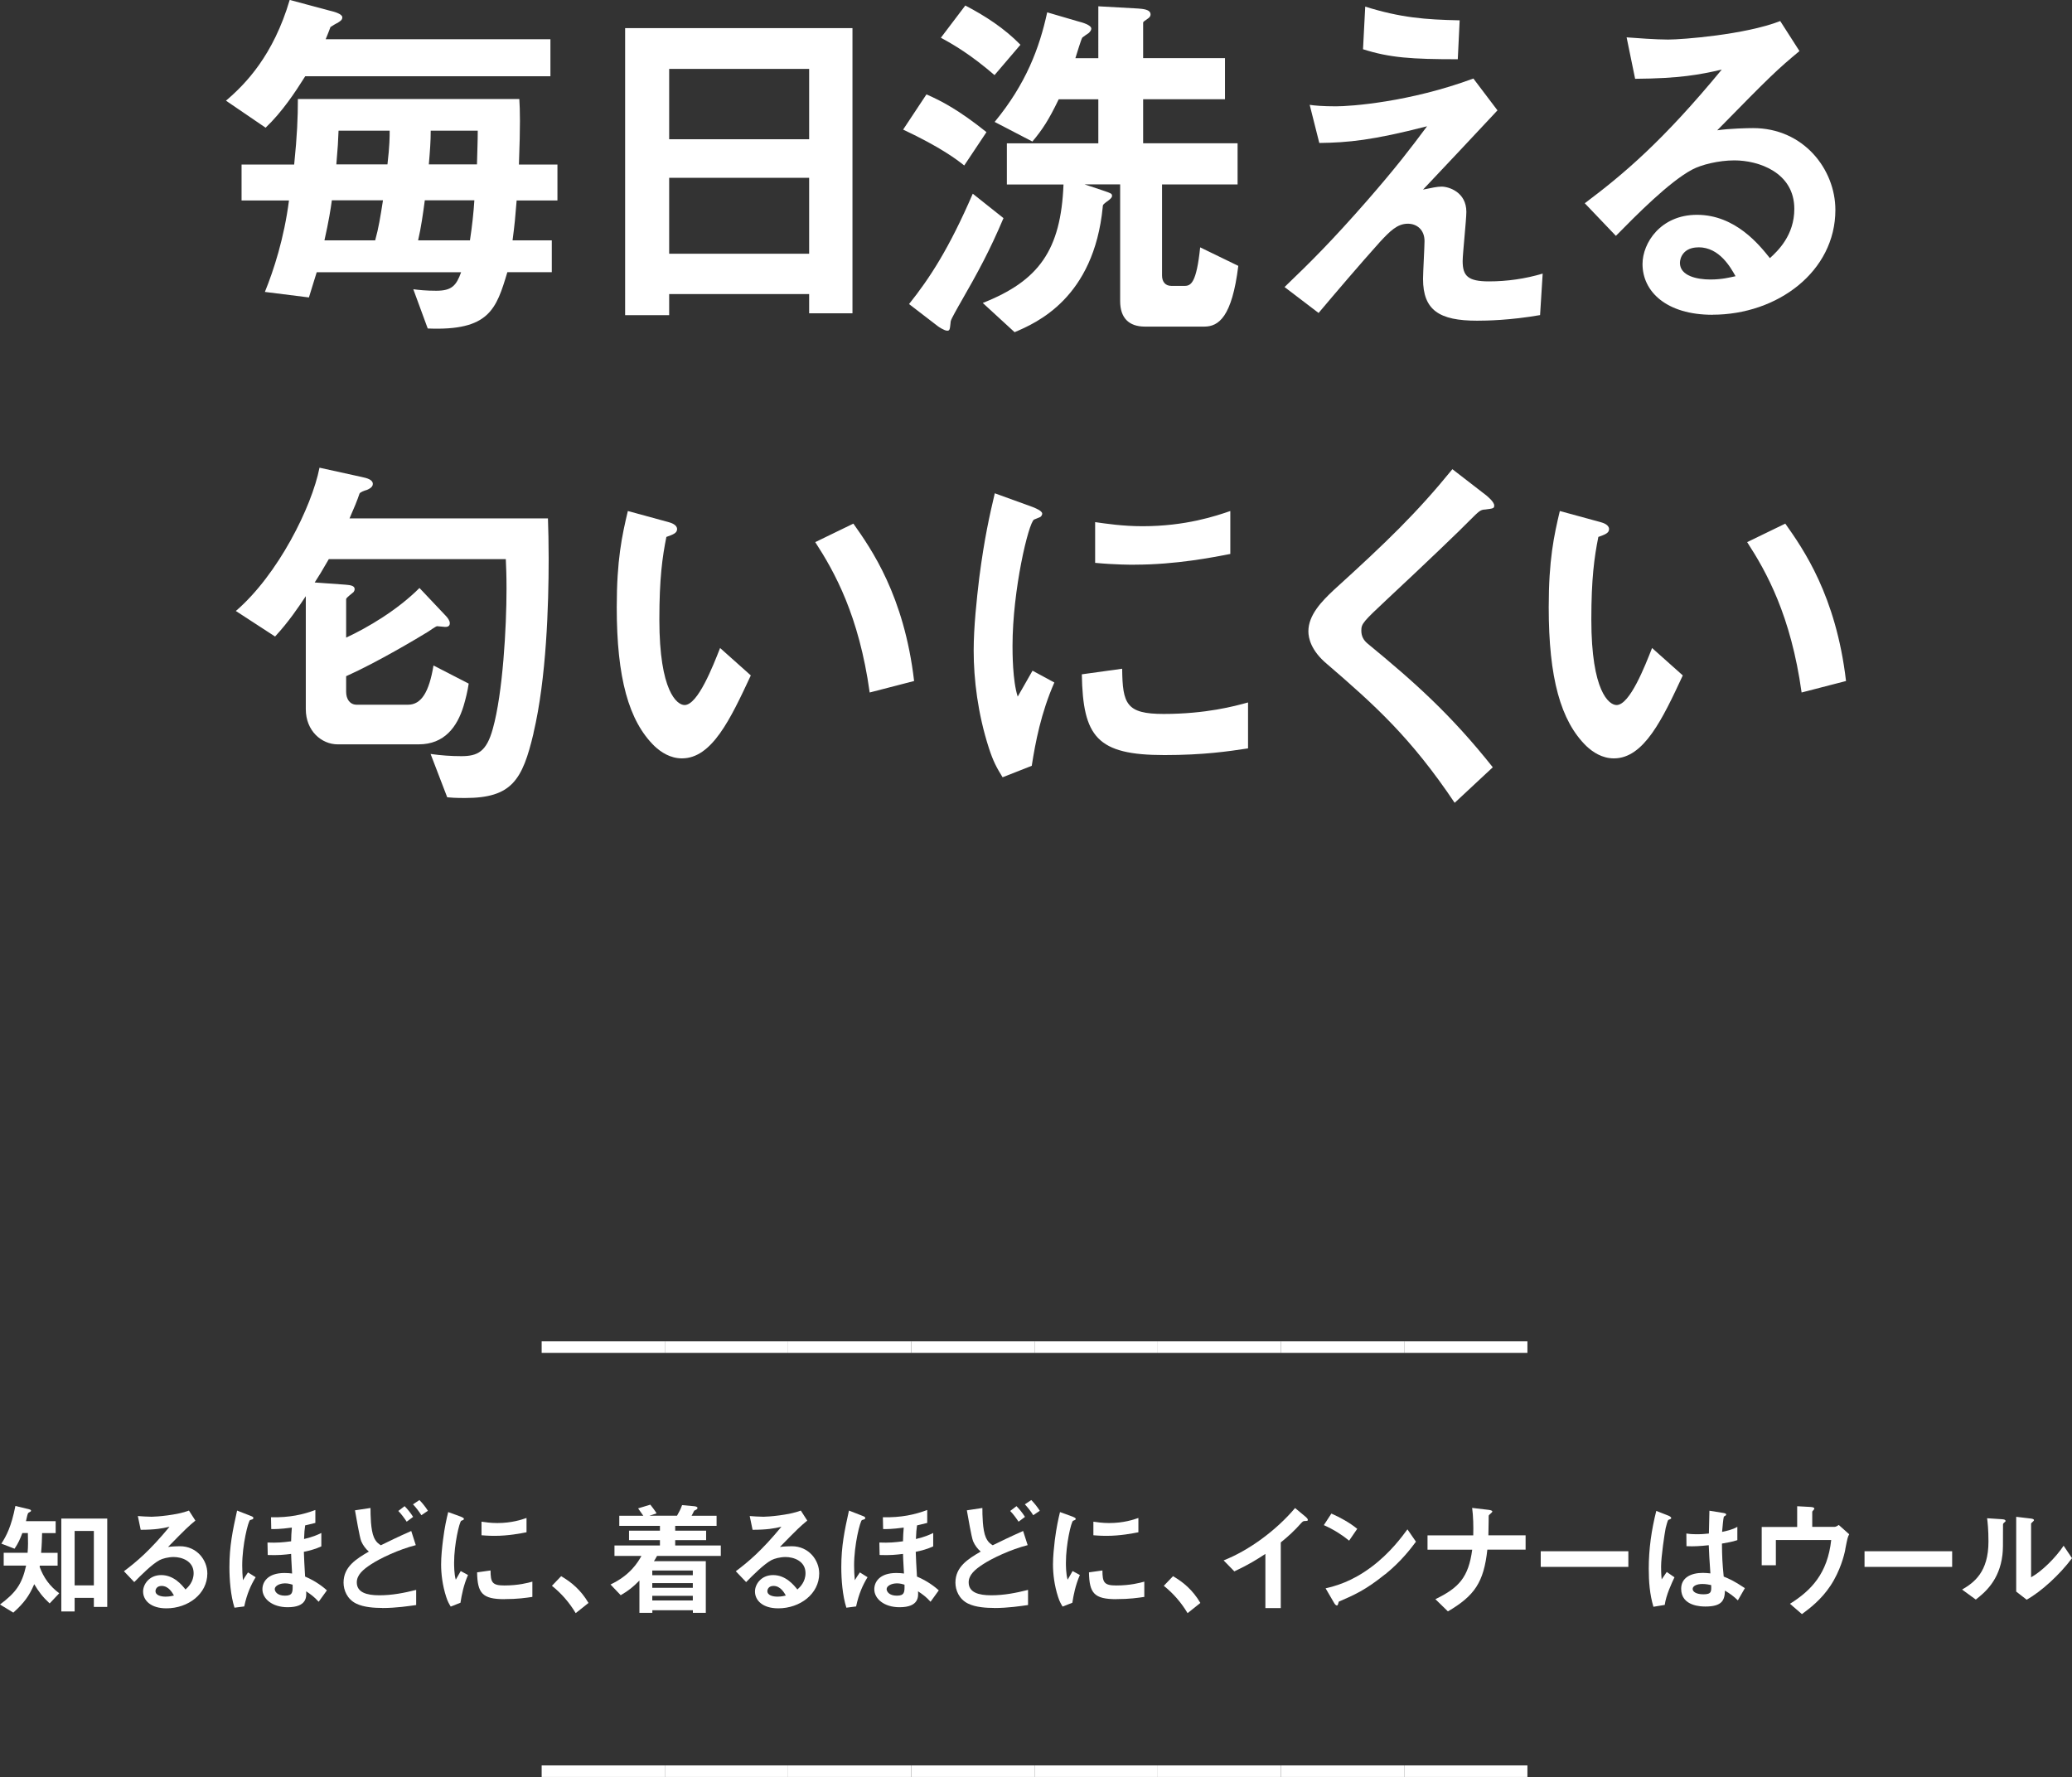 <?xml version="1.0" encoding="UTF-8"?><svg id="_レイヤー_2" xmlns="http://www.w3.org/2000/svg" viewBox="0 0 318.99 273.57"><rect x="0" y="0" width="318.99" height="273.57" fill="#333333" stroke="none"/><defs><style>.cls-1{fill:#fff;stroke-width:0px;}</style></defs><g id="_レイヤー_"><path class="cls-1" d="m46.99,11.74c-1.54,2.45-3.53,5.47-6.1,7.92l-6.1-4.16c3.08-2.62,7.3-7.01,9.81-15.51l6.16,1.65c.74.17,1.94.51,1.94,1.03,0,.4-.29.57-.74.86-.06,0-1.03.57-1.08.63-.23.63-.46,1.2-.74,1.88h34.6v5.7h-37.74Zm32.55,19.1c-.23,2.85-.29,3.54-.63,6.16h6.04v4.9h-6.84c-1.71,5.7-2.79,9.06-12.26,8.67l-2.22-6.04c.86.11,1.94.23,3.54.23,2.39,0,3.08-.8,3.82-2.85h-22.23c-.4,1.25-.8,2.62-1.2,3.88l-6.78-.85c1.37-3.36,2.96-8.27,3.71-14.08h-7.3v-5.53h8.1c.46-4.5.57-7.24.57-10.09h34.09c.11,1.71.17,3.93-.06,10.09h5.93v5.53h-6.27Zm-28.45,0c-.17,1.25-.46,3.14-1.14,6.16h7.81c.51-1.82.8-3.59,1.2-6.16h-7.87Zm1.03-10.72c-.06,1.65-.11,2.51-.34,5.19h7.87c.34-2.91.34-4.28.34-5.19h-7.87Zm13.28,10.72c-.29,2.17-.57,4.16-1.03,6.16h7.98c.34-2.22.57-4.39.68-6.16h-7.64Zm.91-10.72c0,1.6-.11,3.08-.29,5.19h7.41c.06-2.62.12-3.53.12-5.19h-7.24Z"/><path class="cls-1" d="m124.57,48.23v-2.96h-21.55v3.25h-6.78V4.33h35v43.9h-6.67Zm0-37.62h-21.55v10.83h21.55v-10.83Zm0,16.76h-21.55v11.69h21.55v-11.69Z"/><path class="cls-1" d="m148.45,25.48c-1.14-.91-3.59-2.79-9.41-5.53l3.59-5.42c2.34,1.03,4.96,2.39,9.24,5.81l-3.42,5.13Zm-.8,21.49c-1.14,2.05-1.31,2.34-1.31,2.74-.11.97-.11,1.2-.51,1.2-.46,0-1.37-.63-1.43-.68l-4.45-3.42c3.19-3.99,6.16-8.55,9.81-16.99l4.73,3.76c-2.11,4.96-3.76,8.04-6.84,13.4Zm5.47-35.4c-3.71-3.19-6.27-4.67-8.27-5.76l3.76-4.96c3.08,1.6,6.04,3.53,8.49,6.04l-3.99,4.67Zm32.27,38.71h-9.12c-2.51,0-3.82-1.37-3.82-3.93v-17.96h-5.47l2.74.91c1.37.46,1.48.51,1.48.86,0,.29-.34.51-.46.63-.85.63-.97.68-.97,1.08-1.37,14.02-10.2,17.84-13.57,19.27l-4.9-4.5c8.66-3.42,12.03-8.15,12.43-18.24h-8.72v-6.33h14.08v-6.78h-6.1c-1.54,3.19-2.51,4.67-4.05,6.5l-5.81-3.02c4.84-5.87,6.9-11.4,8.09-16.87l4.68,1.37c.68.17,2.11.57,2.11,1.14,0,.23-.17.46-.4.68-.17.11-.85.57-.97.68-.17.17-.91,2.68-1.08,3.19h3.53V.97l6.1.34c.68.06,1.94.11,1.94.91,0,.34-.23.51-.4.63-.57.4-.74.51-.74.63v5.47h12.6v6.33h-12.6v6.78h14.54v6.33h-11.63v14.02c0,.97.51,1.6,1.43,1.6h2.05c.97,0,1.82-.46,2.39-5.93l5.87,2.85c-.97,7.87-3.02,9.35-5.24,9.35Z"/><path class="cls-1" d="m237.09,48.51c-4.62.8-8.21.86-9.69.86-5.81,0-8.32-1.6-8.32-6.44,0-.91.23-4.96.23-5.81,0-1.77-1.2-2.68-2.57-2.68-1.65,0-2.79,1.2-4.28,2.79-3.02,3.36-6.96,7.98-9.46,10.95l-5.24-3.99c4.22-4.05,7.3-7.13,12.65-13.23,4.62-5.3,6.73-8.09,9.29-11.52-8.44,2.17-12.14,2.51-16.59,2.57l-1.48-5.87c.69.11,2,.23,4.05.23,2.22,0,11.29-.63,21.15-4.28l3.71,4.9c-5.07,5.42-5.7,6.1-11.46,12.2,1.37-.28,2.17-.46,2.85-.46,1.14,0,3.82.86,3.82,3.88,0,1.2-.57,6.5-.57,7.58,0,2.28.8,3.13,4.05,3.13,2.79,0,5.59-.4,8.27-1.2l-.4,6.38Zm-12.66-39.39c-7.12,0-10.49-.23-14.59-1.54l.34-6.56c5.47,1.71,9.24,2,14.54,2.11l-.29,5.99Z"/><path class="cls-1" d="m263.65,48.46c-7.13,0-10.78-3.59-10.78-7.81,0-3.25,2.79-7.58,8.38-7.58,5.93,0,9.63,4.67,11.23,6.67,1.25-1.14,3.76-3.53,3.76-7.58,0-5.64-5.53-7.47-9.23-7.47-2.45,0-5.13.68-6.5,1.42-3.53,1.88-8.55,6.96-11.74,10.2l-4.79-5.02c5.93-4.45,11.97-9.52,21.09-20.58-3.42.8-6.56,1.37-13.34,1.42l-1.31-6.38c1.37.11,4.62.34,6.38.34,2.17,0,11.86-.74,17.27-2.85l2.96,4.62c-3.42,2.85-4.39,3.76-12.66,12.2,1.88-.28,4.67-.34,5.53-.34,7.75,0,12.66,6.33,12.66,12.6,0,9.46-8.89,16.13-18.93,16.13Zm-2.17-10.38c-2.34,0-2.85,1.65-2.85,2.39,0,2,2.62,2.56,4.68,2.56,1.82,0,3.08-.34,3.88-.51-.74-1.31-2.45-4.45-5.7-4.45Z"/><path class="cls-1" d="m82.14,112.87c-1.71,7.24-3.36,9.98-10.55,9.98-1.54,0-2.22-.06-2.74-.11l-2.56-6.67c1.6.23,3.19.34,4.73.34,2.51,0,3.88-.68,4.85-4.22,1.54-5.47,2.11-15.62,2.11-21.55,0-2.22-.06-3.31-.11-4.56h-27.25c-1.08,1.88-1.54,2.62-2.17,3.59l4.73.34c.8.06,1.42.17,1.42.68,0,.23-.11.34-.17.46-.17.17-1.14.86-1.14,1.08v5.93c3.31-1.54,7.87-4.22,11.29-7.64l3.99,4.22c.34.34.68.8.68,1.2,0,.57-.51.57-.74.57-.17,0-1.03-.11-1.25-.11-.11,0-1.2.74-1.37.86-1.48.91-7.75,4.67-12.6,6.84v2.39c0,1.14.57,2,1.65,2h7.87c2.05,0,3.25-1.94,3.93-6.04l5.42,2.79c-.17,1.14-.46,2.34-.8,3.48-.97,3.14-2.91,5.87-6.9,5.87h-12.48c-2.45,0-4.9-2.05-4.9-5.42v-17.39c-1.14,1.71-2.62,3.93-4.73,6.21l-6.04-3.93c6.5-5.59,11.69-16.02,12.88-22.06l6.5,1.43c.8.17,1.71.4,1.71,1.08,0,.57-.8.86-.91.91-.4.11-1.03.34-1.14.57-.34,1.03-.86,2.28-1.54,3.82h30.55c.06,1.82.11,3.76.11,6.21,0,7.12-.34,18.41-2.34,26.85Z"/><path class="cls-1" d="m104.99,116.75c-1.82,0-3.25-.97-4.22-1.88-3.99-3.88-5.82-10.55-5.82-21.38,0-7.3.8-11,1.71-14.82l6.27,1.71c.4.11,1.31.4,1.31,1.08,0,.63-.68.85-1.65,1.2-.63,3.13-1.08,6.44-1.08,12.71,0,11.12,2.74,13.17,3.88,13.17,2.05,0,4.39-6.04,5.47-8.78l4.73,4.22c-3.14,6.73-5.99,12.77-10.6,12.77Zm28.9-10.15c-1.65-11.86-5.42-18.58-8.38-23.14l5.87-2.85c2.74,3.88,7.81,11.06,9.35,24.23l-6.84,1.77Z"/><path class="cls-1" d="m158.85,117.89l-4.5,1.77c-.91-1.48-1.42-2.39-2.11-4.5-1.71-5.3-2.34-10.6-2.34-14.99,0-3.65.46-7.87.86-11.23.8-6.16,1.6-9.63,2.39-13l5.82,2.11c.4.17,1.48.57,1.48,1.03,0,.11-.06.34-.29.51-.11.06-.85.34-.97.4-.85.51-3.31,10.83-3.31,19.44,0,.97,0,5.36.8,7.81.68-1.2,1.03-1.77,2.28-3.99l3.36,1.82c-2.05,4.67-2.91,9.18-3.48,12.83Zm20.41-1.65c-10.38,0-12.54-2.79-12.71-12.43l6.21-.86c.06,5.42.63,6.96,6.38,6.96,6.5,0,10.95-1.2,13-1.77v7.07c-3.02.46-6.84,1.03-12.88,1.03Zm-4.56-29.3c-.46,0-3.08,0-6.1-.29v-6.27c1.65.23,4.22.63,7.3.63,6.67,0,11.35-1.6,13.51-2.34v6.61c-2.62.51-8.38,1.65-14.71,1.65Z"/><path class="cls-1" d="m228.57,78.44c-.68.06-.85.23-2.34,1.71-1.2,1.25-6.73,6.56-12.6,12.03-3.76,3.53-4.05,3.82-4.05,4.9,0,.86.34,1.48.97,2,7.35,6.04,12.88,11,19.27,19.04l-5.87,5.47c-6.73-10.03-12.31-15.05-19.67-21.38-2.45-2.05-2.85-3.99-2.85-5.02,0-2.51,2.05-4.62,3.93-6.38,8.1-7.35,12.77-11.86,18.24-18.58l5.24,4.05c.12.11,1.2.97,1.2,1.54,0,.46-.17.46-1.48.63Z"/><path class="cls-1" d="m248.46,116.75c-1.82,0-3.25-.97-4.22-1.88-3.99-3.88-5.81-10.55-5.81-21.38,0-7.3.8-11,1.71-14.82l6.27,1.71c.4.11,1.31.4,1.31,1.08,0,.63-.69.85-1.65,1.2-.63,3.13-1.08,6.44-1.08,12.71,0,11.12,2.74,13.17,3.88,13.17,2.05,0,4.39-6.04,5.47-8.78l4.73,4.22c-3.13,6.73-5.99,12.77-10.6,12.77Zm28.9-10.15c-1.65-11.86-5.42-18.58-8.38-23.14l5.87-2.85c2.74,3.88,7.81,11.06,9.35,24.23l-6.84,1.77Z"/><path class="cls-1" d="m83.39,206.49h18.97v1.78h-18.97v-1.78Z"/><path class="cls-1" d="m102.36,206.49h18.97v1.78h-18.97v-1.78Z"/><path class="cls-1" d="m121.33,206.49h18.97v1.78h-18.97v-1.78Z"/><path class="cls-1" d="m140.3,206.49h18.97v1.78h-18.97v-1.78Z"/><path class="cls-1" d="m159.27,206.49h18.97v1.78h-18.97v-1.78Z"/><path class="cls-1" d="m178.24,206.49h18.97v1.78h-18.97v-1.78Z"/><path class="cls-1" d="m197.21,206.49h18.97v1.78h-18.97v-1.78Z"/><path class="cls-1" d="m216.18,206.49h18.97v1.78h-18.97v-1.78Z"/><path class="cls-1" d="m7.64,246.84c-1.08-1-1.71-1.84-2.37-2.96-.78,1.82-1.56,2.88-3.22,4.38l-2.05-1.25c2.43-1.82,3.38-3.11,4.02-5.99H.57v-1.97h3.68c.08-1.04.08-1.76.04-3.04h-.85c-.34.91-.65,1.61-1.2,2.41l-2.03-.78c.78-1.21,1.52-2.58,2.16-5.8l2.11.51c.08.02.3.08.3.21,0,.11-.08.15-.19.21-.15.08-.25.13-.29.23-.13.3-.21.85-.3,1.18h4.57v1.84h-2.09c-.02.91-.04,1.76-.15,3.04h2.54v1.97h-2.73l-.04.17c.61,1.69,1.57,3,3.02,4.08l-1.48,1.57Zm6.81.53v-1.38h-2.96v2.09h-2.05v-14.3h7.07v13.6h-2.07Zm0-11.68h-2.96v8.38h2.96v-8.38Z"/><path class="cls-1" d="m25.61,247.6c-2.37,0-3.58-1.2-3.58-2.6,0-1.08.93-2.52,2.79-2.52,1.97,0,3.21,1.56,3.74,2.22.42-.38,1.25-1.18,1.25-2.52,0-1.88-1.84-2.48-3.07-2.48-.82,0-1.71.23-2.16.47-1.18.63-2.85,2.31-3.91,3.39l-1.59-1.67c1.97-1.48,3.98-3.17,7.02-6.85-1.14.27-2.18.46-4.44.47l-.44-2.12c.46.04,1.54.11,2.12.11.72,0,3.95-.25,5.75-.95l.99,1.54c-1.14.95-1.46,1.25-4.21,4.06.63-.09,1.56-.11,1.84-.11,2.58,0,4.21,2.11,4.21,4.19,0,3.15-2.96,5.37-6.3,5.37Zm-.72-3.45c-.78,0-.95.55-.95.8,0,.66.87.85,1.55.85.61,0,1.02-.11,1.29-.17-.25-.44-.82-1.48-1.9-1.48Z"/><path class="cls-1" d="m36.1,247.5c-.59-1.86-.78-4.29-.78-6.26,0-3.21.49-5.58,1.18-8.69l2.05.8c.23.09.46.17.46.34,0,.08-.06.17-.15.21-.06.02-.25.08-.36.11-.28.15-1.21,3.79-1.21,7,0,.74.04,1.54.11,2.26.17-.28.47-.76.78-1.2l1.18.74c-.72,1.19-1.33,2.5-1.76,4.5l-1.48.19Zm13.35-9.43c-.87.4-1.65.61-2.67.83.04,1.12.08,1.99.19,3.81,1.71.72,2.83,1.65,3.36,2.12l-1.27,1.76c-.68-.76-1.27-1.18-1.93-1.61.06.78.17,2.45-2.84,2.45-2.39,0-3.89-1.31-3.89-2.77,0-1.1.8-2.5,3.39-2.5.51,0,.89.04,1.18.08-.13-2.16-.13-2.5-.15-3.02-1.02.13-2.01.23-3.6.17l-.04-1.92c1.46.06,2.37-.02,3.64-.19.02-.74.04-1.33.11-2.11-1.86.25-2.62.23-3.17.23l-.04-1.82c2.84.06,4.91-.4,6.83-1.12v1.99c-.89.23-1.25.3-1.57.38-.09.59-.13,1.08-.17,2.1,1.4-.34,1.99-.61,2.66-.93v2.05Zm-5.63,5.69c-.78,0-1.52.4-1.52.87,0,.38.38,1.02,1.57,1.02s1.21-.55,1.18-1.69c-.19-.06-.63-.21-1.23-.21Z"/><path class="cls-1" d="m58.84,247.54c-1.1,0-2.83-.08-4.02-.68-1.38-.68-1.93-2.07-1.93-3.22,0-2.45,1.95-3.64,3.89-4.78-.47-.4-.89-.95-1.16-1.57-.27-.65-.8-3.85-.97-4.78l2.39-.36c0,1.04.02,3.38.53,4.53.34.76.74,1,1.06,1.21,1.12-.55,2.54-1.25,4.68-2.2l.7,2.18c-2.6.66-5.46,2.01-6.9,2.96-1.23.8-2.18,1.63-2.18,2.77,0,1.54,1.5,1.99,3.47,1.99s3.81-.36,5.67-.83v2.33c-1.08.15-3.04.46-5.24.46Zm3.77-13.28c-.38-.57-.83-1.19-1.29-1.65l.97-.74c.4.4.91,1.01,1.31,1.65l-.99.74Zm2.26-1c-.38-.61-.87-1.23-1.29-1.67l.99-.66c.4.4.91,1.02,1.31,1.65l-1,.68Z"/><path class="cls-1" d="m70.89,246.74l-1.5.59c-.3-.49-.47-.8-.7-1.5-.57-1.76-.78-3.53-.78-4.99,0-1.21.15-2.62.29-3.74.26-2.05.53-3.21.8-4.32l1.93.7c.13.06.49.19.49.34,0,.04-.02.11-.09.17-.04.02-.28.11-.32.13-.28.17-1.1,3.6-1.1,6.47,0,.32,0,1.78.26,2.6.23-.4.34-.59.76-1.33l1.12.61c-.68,1.56-.97,3.05-1.16,4.27Zm6.79-.55c-3.45,0-4.17-.93-4.23-4.13l2.07-.29c.02,1.8.21,2.31,2.12,2.31,2.16,0,3.64-.4,4.32-.59v2.35c-1.01.15-2.28.34-4.29.34Zm-1.52-9.75c-.15,0-1.02,0-2.03-.09v-2.09c.55.08,1.4.21,2.43.21,2.22,0,3.77-.53,4.5-.78v2.2c-.87.17-2.79.55-4.89.55Z"/><path class="cls-1" d="m86.39,242.65c1.59.93,3.03,2.12,4.21,4.12l-1.97,1.57c-.99-1.65-2.18-3.02-3.66-4.21l1.42-1.48Z"/><path class="cls-1" d="m101.16,239.52c-.25.47-.38.66-.49.82h7.99v7.95h-1.99v-.4h-6.24v.4h-1.99v-4.97c-.91.93-1.65,1.55-2.88,2.26l-1.57-1.65c3.02-1.42,4.23-3.43,4.76-4.4h-4.15v-1.61h7v-.82h-4.76v-1.46h4.76v-.74h-6.26v-1.55h3.7c-.04-.06-.53-.76-.8-1.14l1.88-.57c.09.11.27.34.49.64.25.34.4.55.47.7l-1.1.36h4.25c.36-.66.51-.89.78-1.63l1.86.17c.11.02.51.04.51.27,0,.17-.15.25-.51.42-.11.25-.25.51-.4.78h3.85v1.55h-6.37v.74h4.76v1.46h-4.76v.82h7.02v1.61h-9.79Zm5.5,2.26h-6.24v.72h6.24v-.72Zm0,1.94h-6.24v.72h6.24v-.72Zm0,1.95h-6.24v.72h6.24v-.72Z"/><path class="cls-1" d="m119.81,247.6c-2.37,0-3.58-1.2-3.58-2.6,0-1.08.93-2.52,2.79-2.52,1.97,0,3.21,1.56,3.74,2.22.42-.38,1.25-1.18,1.25-2.52,0-1.88-1.84-2.48-3.07-2.48-.82,0-1.71.23-2.16.47-1.18.63-2.85,2.31-3.91,3.39l-1.59-1.67c1.97-1.48,3.98-3.17,7.02-6.85-1.14.27-2.18.46-4.44.47l-.44-2.12c.46.04,1.54.11,2.12.11.72,0,3.95-.25,5.75-.95l.99,1.54c-1.14.95-1.46,1.25-4.21,4.06.63-.09,1.56-.11,1.84-.11,2.58,0,4.21,2.11,4.21,4.19,0,3.15-2.96,5.37-6.3,5.37Zm-.72-3.45c-.78,0-.95.55-.95.8,0,.66.87.85,1.55.85.61,0,1.02-.11,1.29-.17-.25-.44-.82-1.48-1.9-1.48Z"/><path class="cls-1" d="m130.3,247.5c-.59-1.86-.78-4.29-.78-6.26,0-3.21.49-5.58,1.18-8.69l2.05.8c.23.09.46.17.46.34,0,.08-.06.17-.15.21-.06.02-.25.08-.36.11-.28.15-1.21,3.79-1.21,7,0,.74.04,1.54.11,2.26.17-.28.47-.76.78-1.2l1.18.74c-.72,1.19-1.33,2.5-1.76,4.5l-1.48.19Zm13.35-9.43c-.87.4-1.65.61-2.67.83.04,1.12.08,1.99.19,3.81,1.71.72,2.83,1.65,3.36,2.12l-1.27,1.76c-.68-.76-1.27-1.18-1.93-1.61.06.78.17,2.45-2.84,2.45-2.39,0-3.89-1.31-3.89-2.77,0-1.1.8-2.5,3.39-2.5.51,0,.89.04,1.18.08-.13-2.16-.13-2.5-.15-3.02-1.02.13-2.01.23-3.6.17l-.04-1.92c1.46.06,2.37-.02,3.64-.19.02-.74.04-1.33.11-2.11-1.86.25-2.62.23-3.17.23l-.04-1.82c2.84.06,4.91-.4,6.83-1.12v1.99c-.89.23-1.25.3-1.57.38-.09.59-.13,1.08-.17,2.1,1.4-.34,1.99-.61,2.66-.93v2.05Zm-5.63,5.69c-.78,0-1.52.4-1.52.87,0,.38.38,1.02,1.57,1.02s1.21-.55,1.18-1.69c-.19-.06-.63-.21-1.23-.21Z"/><path class="cls-1" d="m153.04,247.54c-1.1,0-2.83-.08-4.02-.68-1.38-.68-1.93-2.07-1.93-3.22,0-2.45,1.95-3.64,3.89-4.78-.47-.4-.89-.95-1.16-1.57-.27-.65-.8-3.85-.97-4.78l2.39-.36c0,1.04.02,3.38.53,4.53.34.76.74,1,1.06,1.21,1.12-.55,2.54-1.25,4.68-2.2l.7,2.18c-2.6.66-5.46,2.01-6.9,2.96-1.23.8-2.18,1.63-2.18,2.77,0,1.54,1.5,1.99,3.47,1.99s3.81-.36,5.67-.83v2.33c-1.08.15-3.04.46-5.24.46Zm3.77-13.28c-.38-.57-.83-1.19-1.29-1.65l.97-.74c.4.4.91,1.01,1.31,1.65l-.99.74Zm2.26-1c-.38-.61-.87-1.23-1.29-1.67l.99-.66c.4.4.91,1.02,1.31,1.65l-1,.68Z"/><path class="cls-1" d="m165.09,246.74l-1.5.59c-.3-.49-.47-.8-.7-1.5-.57-1.76-.78-3.53-.78-4.99,0-1.21.15-2.62.28-3.74.27-2.05.53-3.21.8-4.32l1.93.7c.13.06.49.19.49.34,0,.04-.02.11-.09.17-.04.02-.28.11-.32.13-.29.17-1.1,3.6-1.1,6.47,0,.32,0,1.78.27,2.6.23-.4.34-.59.76-1.33l1.12.61c-.68,1.56-.97,3.05-1.16,4.27Zm6.79-.55c-3.45,0-4.17-.93-4.23-4.13l2.07-.29c.02,1.8.21,2.31,2.12,2.31,2.16,0,3.64-.4,4.33-.59v2.35c-1.01.15-2.28.34-4.29.34Zm-1.52-9.75c-.15,0-1.02,0-2.03-.09v-2.09c.55.08,1.4.21,2.43.21,2.22,0,3.77-.53,4.5-.78v2.2c-.87.17-2.79.55-4.89.55Z"/><path class="cls-1" d="m180.59,242.65c1.59.93,3.03,2.12,4.21,4.12l-1.97,1.57c-.99-1.65-2.18-3.02-3.66-4.21l1.42-1.48Z"/><path class="cls-1" d="m200.9,234.15c-.28.02-.32.06-.59.34-.95,1.08-2.01,2.07-3.13,2.96v10.11h-2.37v-8.34c-1.29.85-2.56,1.65-4.78,2.69l-1.65-1.69c3.96-1.56,8.14-4.67,11-8.06l1.65,1.37c.08.06.32.3.32.46,0,.13-.08.15-.46.17Z"/><path class="cls-1" d="m207.7,237.18c-1.08-.89-2.37-1.71-3.89-2.39l1.16-1.78c1.25.55,2.79,1.37,3.98,2.35l-1.25,1.82Zm5.56,5.16c-3,2.43-4.8,3.22-7.15,4.23-.09.27-.13.59-.28.59-.11,0-.28-.11-.42-.36l-1.33-2.28c1.52-.36,4-1.01,7.04-3.28,2.9-2.16,4.72-4.67,5.56-5.8l1.31,1.9c-.74.99-2.22,2.98-4.72,5.01Z"/><path class="cls-1" d="m228.98,238.57c-.55,5.04-1.97,7.09-6.07,9.5l-1.93-1.88c3.62-1.75,5.1-3.36,5.67-7.62h-6.88v-2.2h7.04c.04-1.38,0-3-.17-4.23l2.54.3c.27.04.57.09.57.28,0,.09-.46.44-.53.55-.04.06-.04.15-.04.93,0,.04-.02,1.18-.04,2.16h5.73v2.2h-5.88Z"/><path class="cls-1" d="m237.2,241.22v-2.41h13.49v2.41h-13.49Z"/><path class="cls-1" d="m256.3,247.07l-1.75.29c-.57-1.9-.72-3.89-.72-5.88,0-3,.42-5.97,1.16-8.88l1.84.72c.06.02.46.19.46.38,0,.04-.02.09-.08.13s-.3.13-.36.15c-.13.09-.36,1.06-.42,1.29-.17.85-.7,4.42-.7,5.88,0,.21,0,1.21.09,1.99l.78-1.14,1.19.82c-.42.89-1.29,2.73-1.5,4.25Zm11.25-.7c-.68-.65-1.19-1.02-1.99-1.5-.04,1.46-.42,2.45-3,2.45-.55,0-3.74,0-3.74-2.73,0-1.71,1.5-2.45,3.34-2.45.38,0,.78.04,1.16.08-.15-2.26-.21-3.05-.25-4.34-1.23.13-2.26.21-3.43.15l-.02-1.95c.34.06.82.11,1.71.11.72,0,1.23-.06,1.76-.11.04-1.42.04-1.63.08-3.51l2.12.34c.4.06.46.15.46.27,0,.09-.17.19-.36.3-.11.47-.17,1.31-.27,2.35.53-.11,1.63-.34,2.35-.78v2.05c-.78.27-1.76.42-2.37.53.02,2.05.06,2.96.27,5.08.74.3,1.55.63,3.26,1.78l-1.08,1.88Zm-5.46-2.52c-.89,0-1.5.32-1.5.76s.55.83,1.67.83c1.25,0,1.21-.44,1.18-1.42-.29-.06-.78-.17-1.35-.17Z"/><path class="cls-1" d="m284.09,238.53c-.15.83-.78,3.32-2.28,5.58-1.44,2.18-3.22,3.51-4.4,4.38l-1.84-1.59c3.28-2.05,5.79-4.67,6.35-9.82h-8.52v3.89h-2.18v-5.9h5.46v-3.19l2.01.11c.4.02.63.09.63.27,0,.04-.02.09-.13.21-.15.15-.19.21-.19.3v2.29h3.4c.21,0,.42-.11.68-.3l1.61,1.44c-.23.4-.27.59-.61,2.33Z"/><path class="cls-1" d="m287.05,241.22v-2.41h13.49v2.41h-13.49Z"/><path class="cls-1" d="m308.5,234.45c-.13.11-.13.15-.13.25,0,3.55,0,3.83-.09,4.67-.46,3.93-2.71,5.79-4.1,6.88l-2.11-1.54c1.82-1.06,4.06-2.67,4.06-7.4,0-1.76-.13-3.02-.21-3.58l2.29.15c.34.02.55.08.55.28,0,.08-.04.09-.27.29Zm3.51,11.82l-1.61-1.25v-11.51l2.2.26c.17.02.53.06.53.25,0,.08-.04.13-.21.28,0,.02-.23.21-.23.23v8.29c1.63-.89,3.79-3.02,5.01-4.86l1.29,1.92c-1.86,2.5-4.7,5.12-6.98,6.39Z"/><path class="cls-1" d="m83.39,271.78h18.97v1.78h-18.97v-1.78Z"/><path class="cls-1" d="m102.36,271.78h18.97v1.78h-18.97v-1.78Z"/><path class="cls-1" d="m121.33,271.78h18.97v1.78h-18.97v-1.78Z"/><path class="cls-1" d="m140.3,271.78h18.97v1.78h-18.97v-1.78Z"/><path class="cls-1" d="m159.27,271.78h18.97v1.78h-18.97v-1.78Z"/><path class="cls-1" d="m178.24,271.78h18.97v1.78h-18.97v-1.78Z"/><path class="cls-1" d="m197.21,271.78h18.97v1.78h-18.97v-1.78Z"/><path class="cls-1" d="m216.18,271.78h18.97v1.78h-18.97v-1.78Z"/></g></svg>